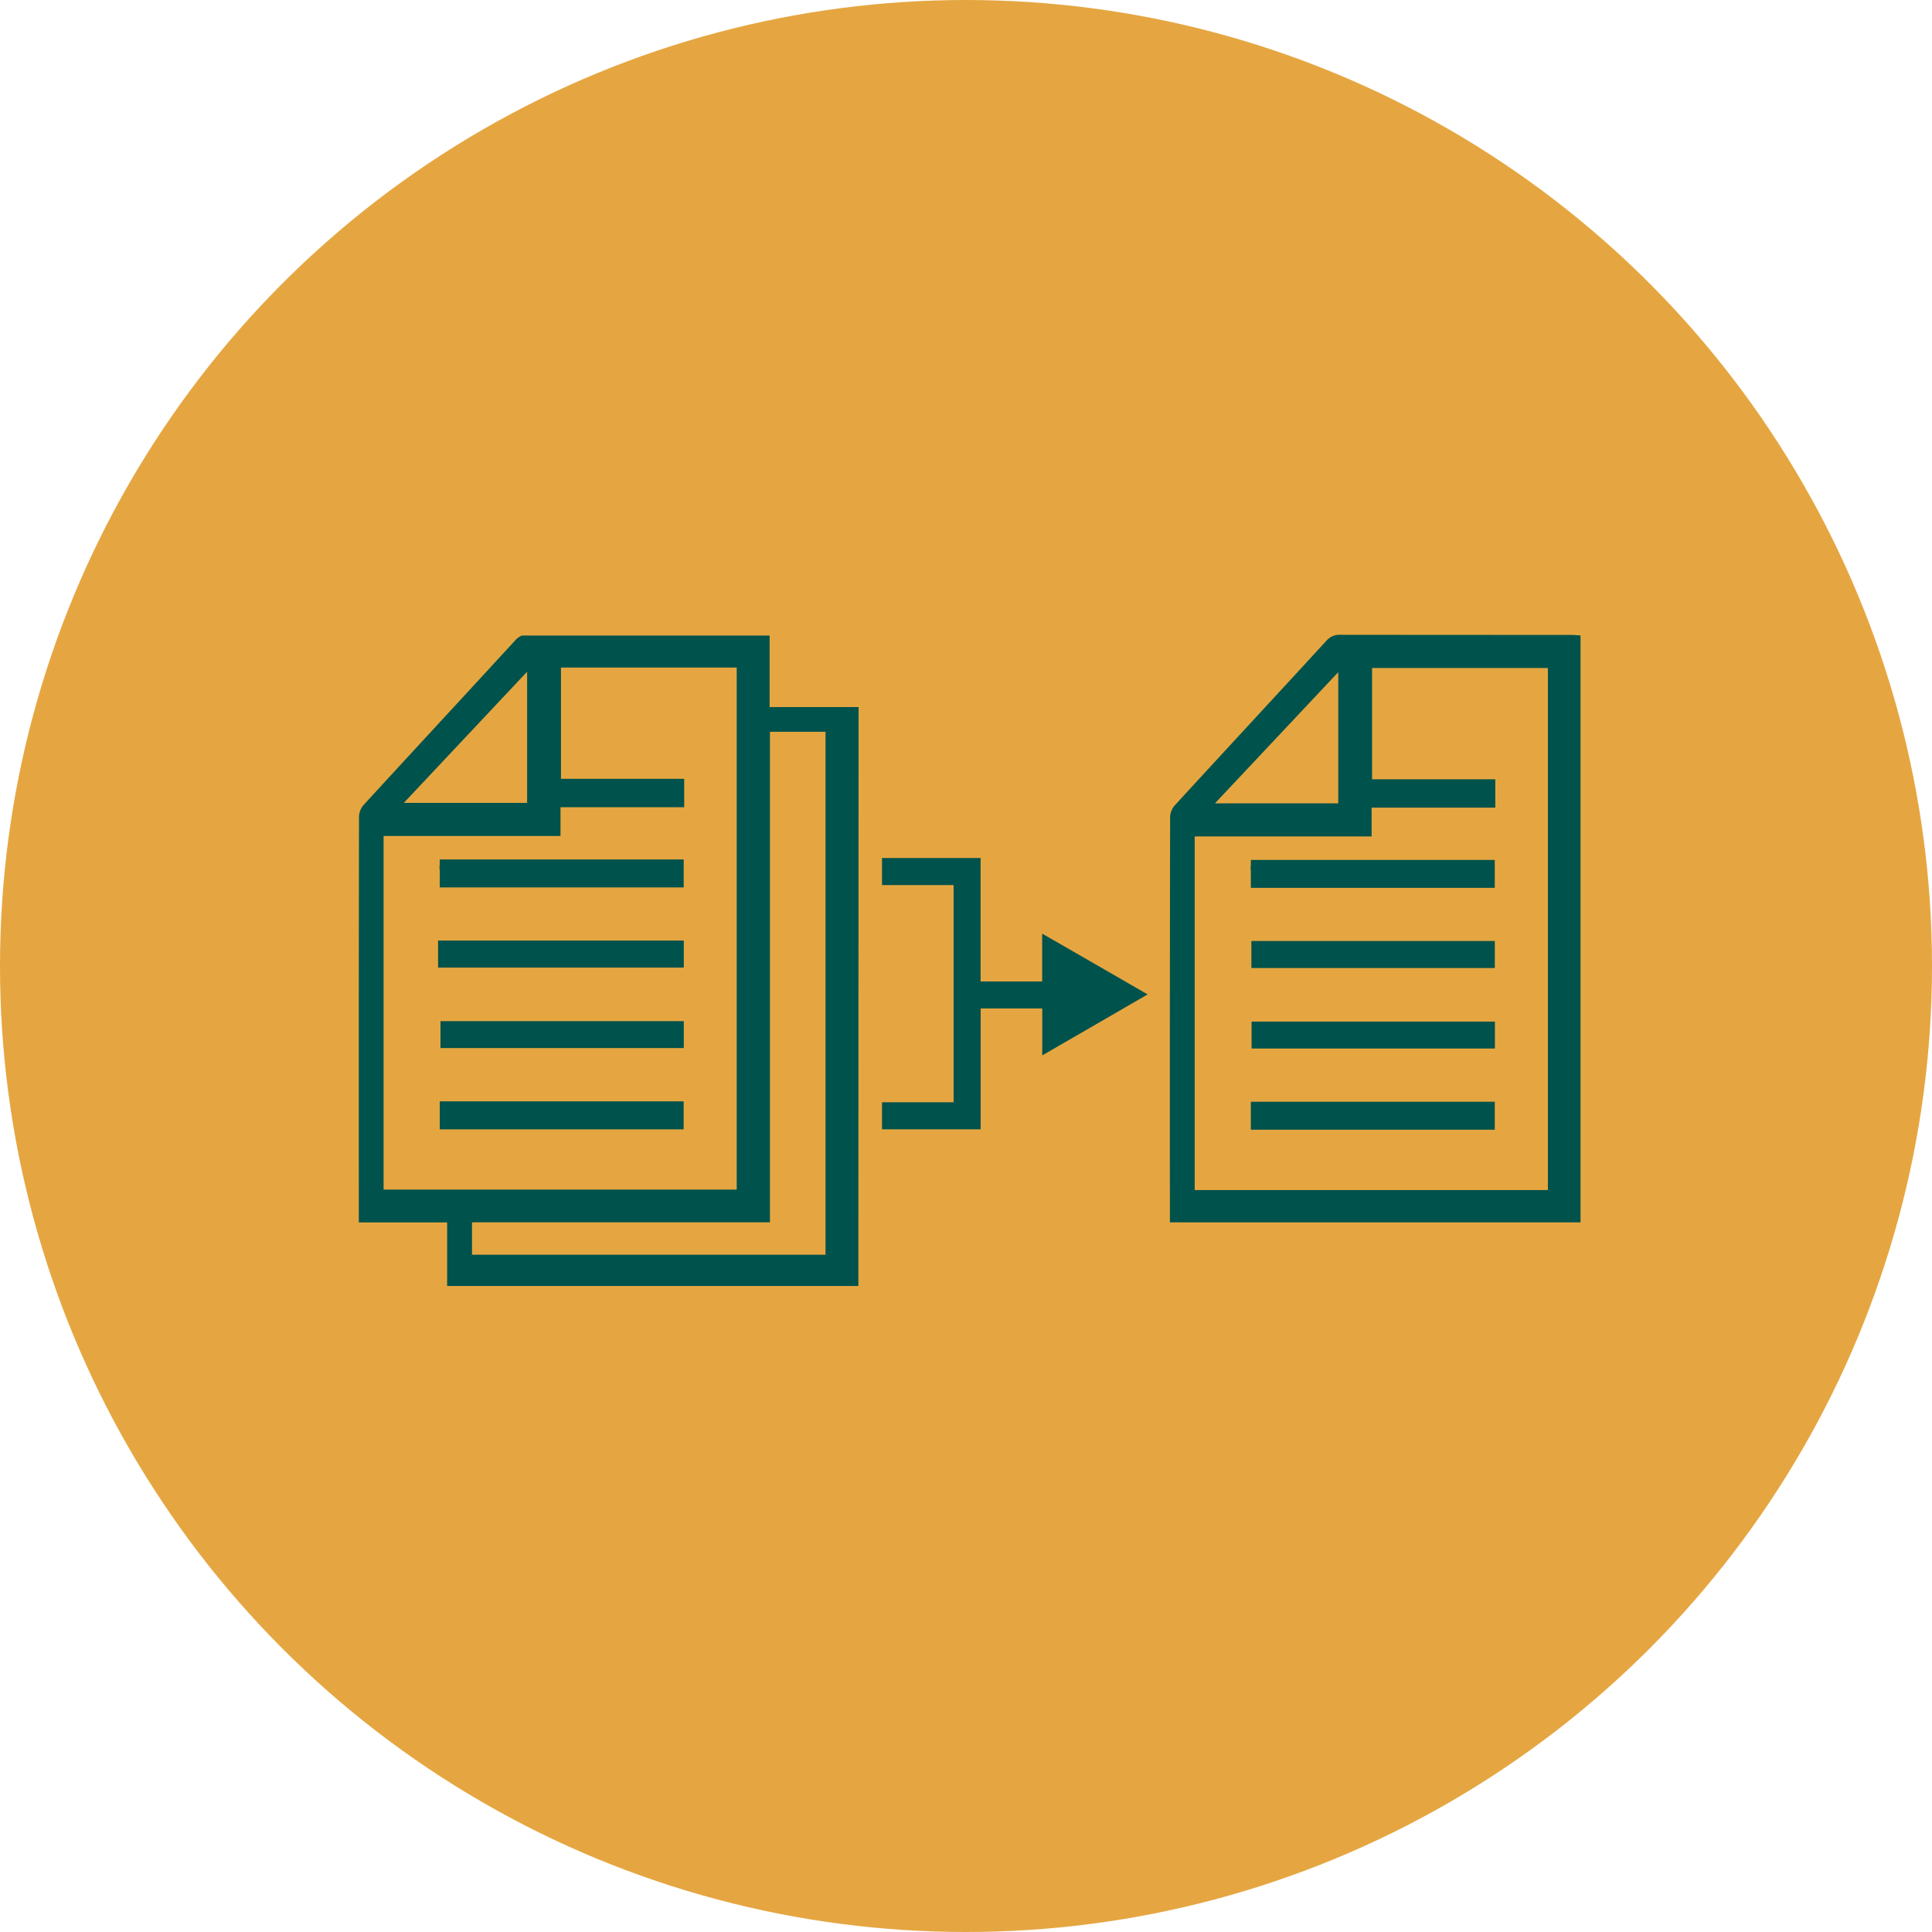 <svg xmlns="http://www.w3.org/2000/svg" width="140" height="140" viewBox="0 0 140 140">
  <g id="Group_3841" data-name="Group 3841" transform="translate(-300 -3311)">
    <circle id="Ellipse_37" data-name="Ellipse 37" cx="70" cy="70" r="70" transform="translate(300 3311)" fill="#e5a641"/>
    <g id="Group_3801" data-name="Group 3801" transform="translate(0 995)">
      <g id="Group_3668" data-name="Group 3668" transform="translate(270.286 1719.337)">
        <path id="Path_4998" data-name="Path 4998" d="M141.88,682.9H116.286V657.273h12.82v-2.085h8.963v-2.053H129.14v-8.066h12.74Zm-15.191-28.022h-8.937l8.937-9.508Zm17.557,30.362V642.71c-.266-.016-.472-.038-.677-.038q-8.365,0-16.731-.009a1.232,1.232,0,0,0-1.01.434c-3.655,3.979-7.329,7.941-10.982,11.923a1.366,1.366,0,0,0-.341.838q-.027,14.429-.015,28.857v.523Z" fill="#00524c"/>
      </g>
      <rect id="Rectangle_1709" data-name="Rectangle 1709" width="17.639" height="1.959" transform="translate(390.681 2384.188)" fill="#00524c"/>
      <rect id="Rectangle_1710" data-name="Rectangle 1710" width="17.632" height="1.95" transform="translate(390.694 2390.029)" fill="#00524c"/>
      <path id="Path_4999" data-name="Path 4999" d="M138.031,676.5v2.026H120.356V676.5h17.674Z" transform="translate(270.286 1719.337)" fill="#00524c"/>
      <g id="Group_3669" data-name="Group 3669" transform="translate(270.286 1719.337)">
        <path id="Path_5000" data-name="Path 5000" d="M120.356,658.975H138.03v.012h0V661H120.356v-1.228l-.005-.053a1.1,1.1,0,0,1,.005-.372Z" fill="#00524c"/>
      </g>
      <rect id="Rectangle_1711" data-name="Rectangle 1711" width="17.632" height="1.95" transform="translate(331.918 2389.996)" fill="#00524c"/>
      <path id="Path_5001" data-name="Path 5001" d="M61.58,676.47V678.5H79.255V676.47H61.58Z" transform="translate(270.286 1719.337)" fill="#00524c"/>
      <g id="Group_3670" data-name="Group 3670" transform="translate(270.286 1719.337)">
        <path id="Path_5002" data-name="Path 5002" d="M61.58,660.968H79.258v-2.014h0v-.012H61.58v.373a1.128,1.128,0,0,0-.005.372l.005.053Z" fill="#00524c"/>
        <path id="Path_5003" data-name="Path 5003" d="M63.918,687.585v-2.349h21.59V649.691h4.027v37.894Zm-6.407-4.719V657.24H70.33v-2.085h8.963V653.1H70.364v-8.066H83.1v37.83Zm10.4-37.531v9.508H58.976l8.937-9.508M91.931,647.9H85.483v-5.182H67.533a1.281,1.281,0,0,0-.481.345c-3.655,3.979-7.329,7.941-10.982,11.923a1.366,1.366,0,0,0-.341.838q-.024,13.521-.014,27.041h0v2.378h6.4v2.341h0v2.265h29.8c0-11.865.015-40.349.015-41.949" fill="#00524c"/>
      </g>
      <rect id="Rectangle_1712" data-name="Rectangle 1712" width="17.806" height="1.96" transform="translate(331.744 2384.155)" fill="#00524c"/>
      <path id="Path_5004" data-name="Path 5004" d="M109.056,666.517l-3.823-2.2,0,3.465h-4.461v-8.943H93.628v1.96h5.188v15.738H93.628v1.96h7.148v-8.756h4.463l0,3.4,3.819-2.209,3.818-2.21Z" transform="translate(270.286 1719.337)" fill="#00524c"/>
    </g>
  </g>
</svg>
